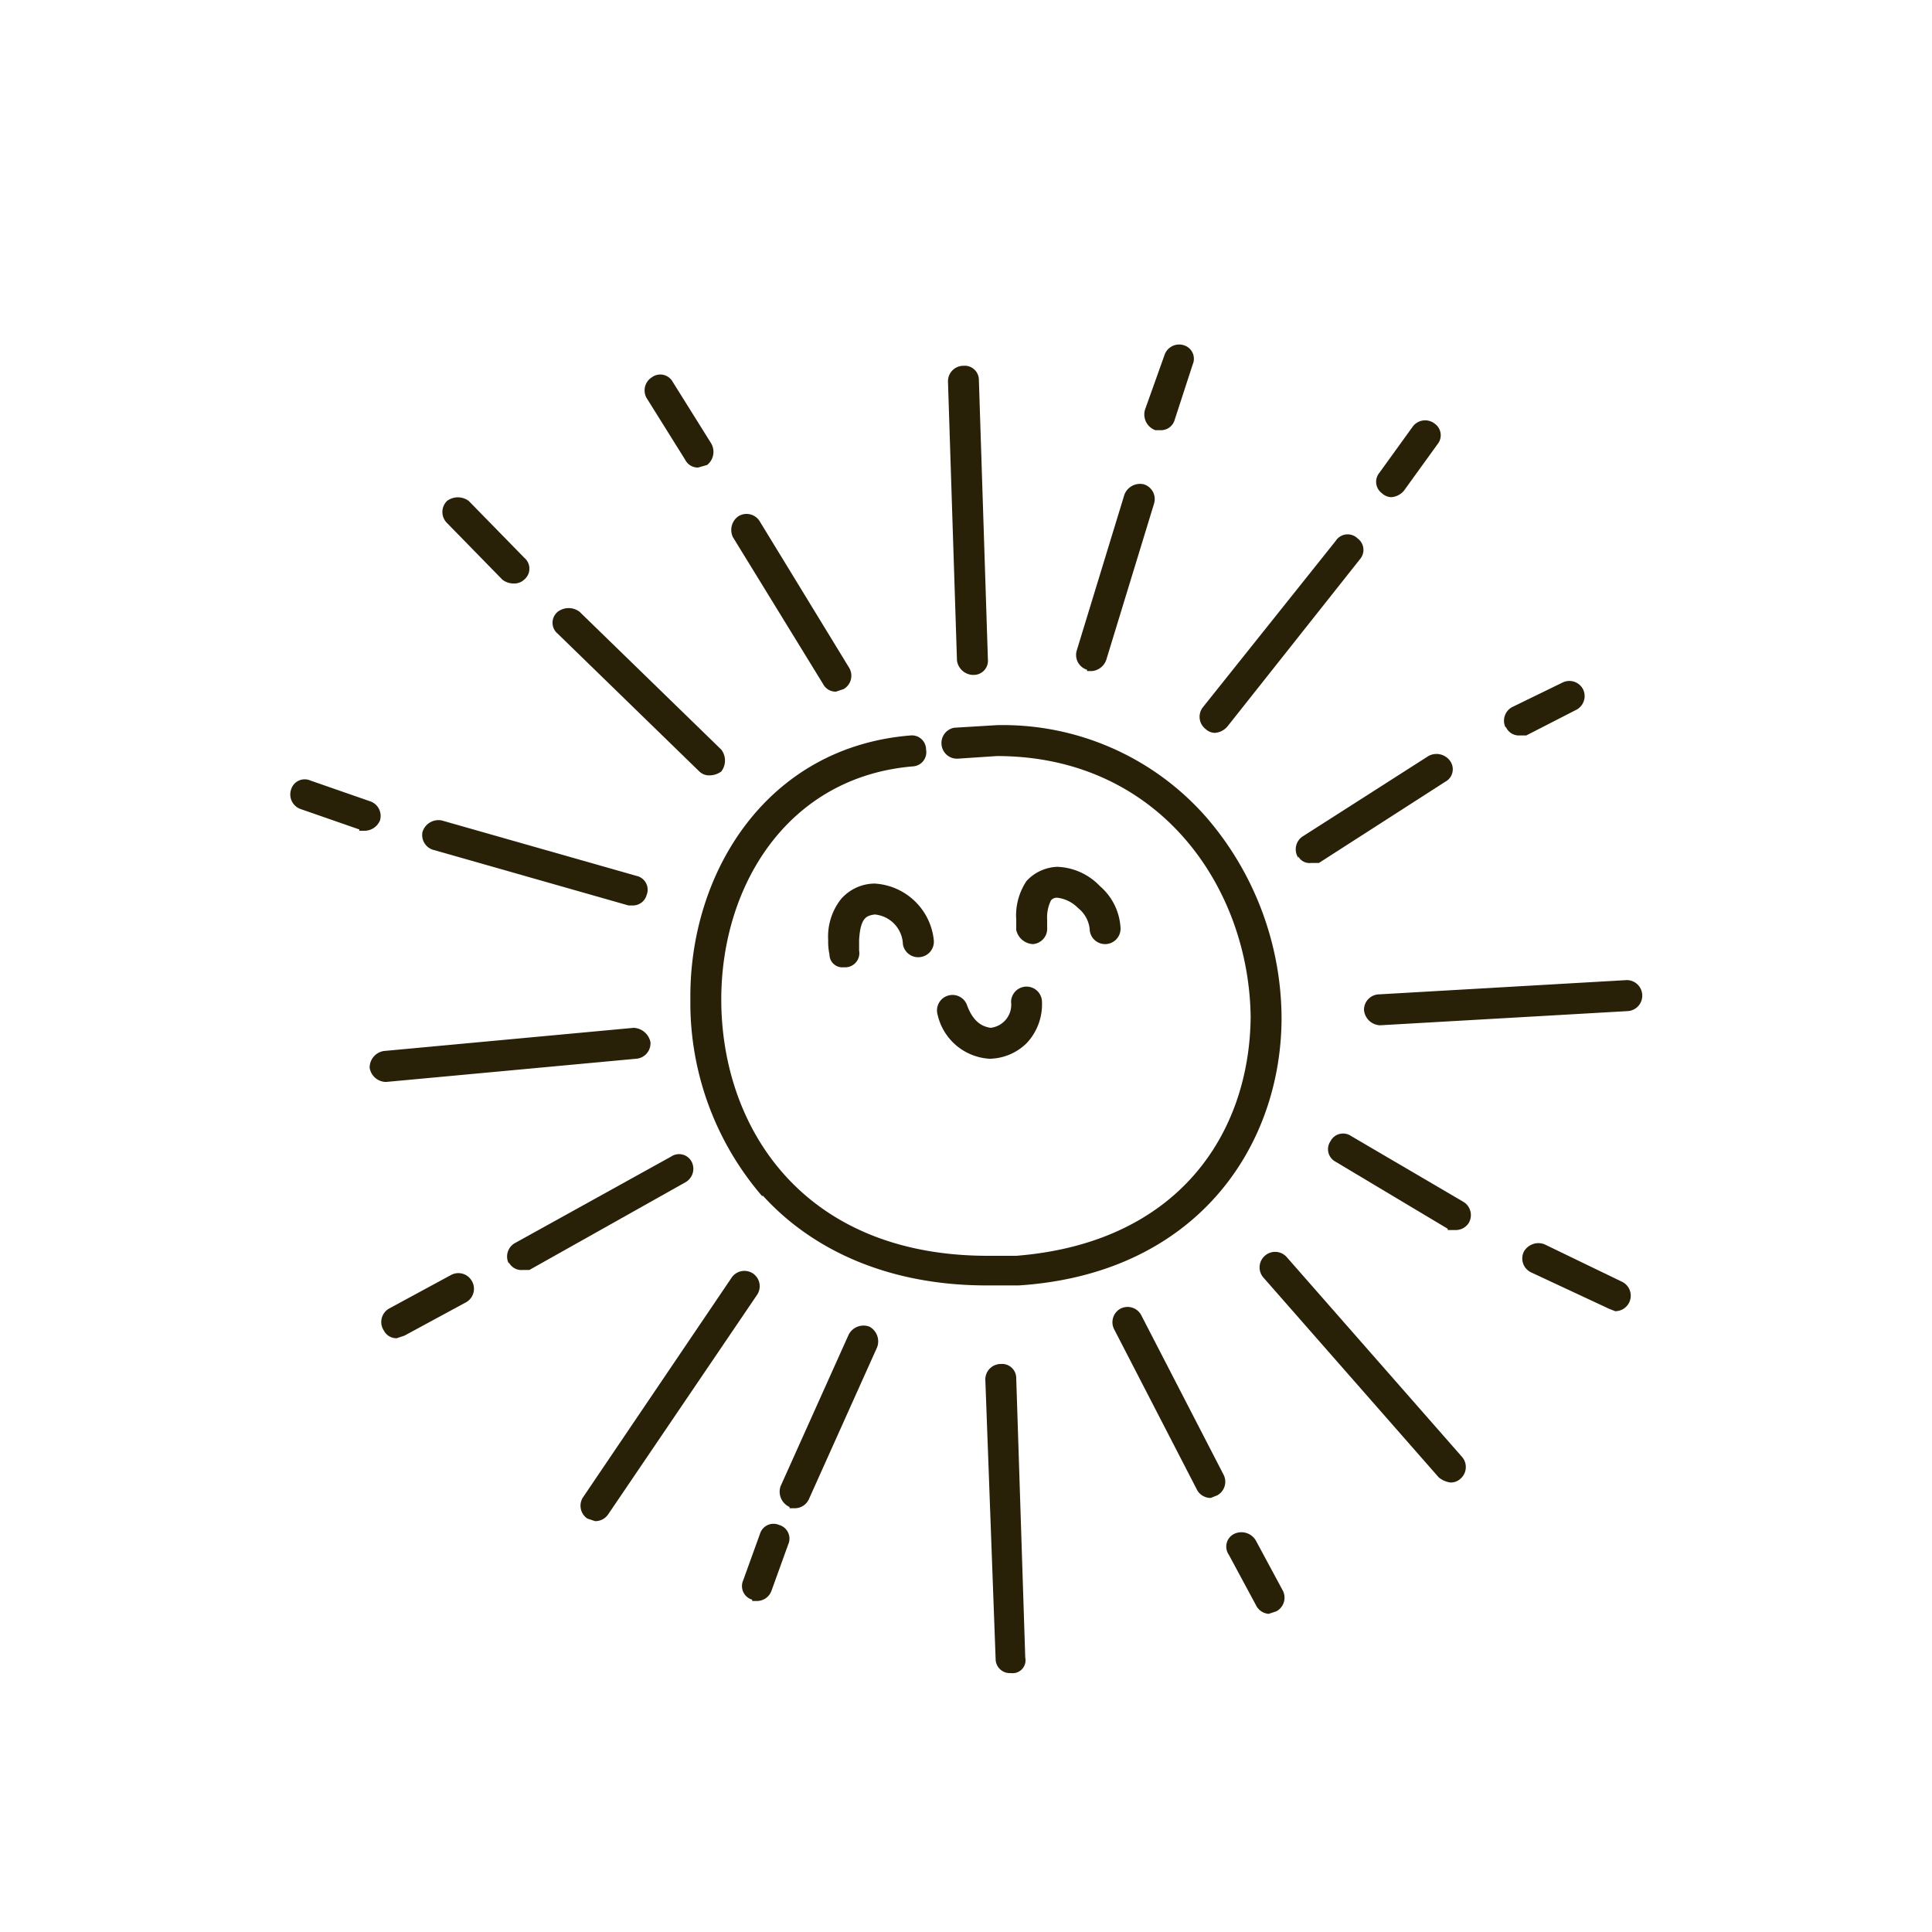 <svg id="Layer_1" data-name="Layer 1" xmlns="http://www.w3.org/2000/svg" viewBox="0 0 150 150"><defs><style>.cls-1{fill:#292008;}</style></defs><path class="cls-1" d="M105.9,78.4a1.2,1.2,0,0,1,1.2-1.2h0l19.1-1.1a1.2,1.2,0,0,1,1.3,1.1h0a1.2,1.2,0,0,1-1.1,1.3h0l-19.2,1.1h-.1a1.3,1.3,0,0,1-1.2-1.2Z"/><path class="cls-1" d="M28.7,82.9a1.3,1.3,0,0,1,1.1-1.3h0l19.4-1.8a1.4,1.4,0,0,1,1.3,1.1h0a1.2,1.2,0,0,1-1.1,1.3h0L30,84h-.1a1.3,1.3,0,0,1-1.2-1.1Z"/><path class="cls-1" d="M74.3,51.3l-.7-21.7a1.2,1.2,0,0,1,1.2-1.2h0A1.1,1.1,0,0,1,76,29.5h0l.7,21.7a1.1,1.1,0,0,1-1.1,1.2h-.1a1.3,1.3,0,0,1-1.2-1.1Z"/><path class="cls-1" d="M77.3,128.8l-.8-21.7a1.2,1.2,0,0,1,1.2-1.2h0a1.1,1.1,0,0,1,1.2,1.1h0l.7,21.7a1,1,0,0,1-1.1,1.2h-.1a1.1,1.1,0,0,1-1.1-1.1Z"/><path class="cls-1" d="M45.6,117.9a1.2,1.2,0,0,1-.3-1.7h0l11.5-17a1.2,1.2,0,0,1,1.7-.3h0a1.2,1.2,0,0,1,.3,1.6h0L47.2,117.6a1.2,1.2,0,0,1-1,.5h0l-.6-.2Z"/><path class="cls-1" d="M111.7,114.7,98.1,99.2a1.2,1.2,0,0,1,.1-1.7h0a1.2,1.2,0,0,1,1.7.1h0l13.6,15.5a1.2,1.2,0,0,1-.1,1.7h0a1.1,1.1,0,0,1-.8.3h0a1.8,1.8,0,0,1-.9-.4Z"/><path class="cls-1" d="M112.4,95.4l-8.7-5.2a1.1,1.1,0,0,1-.4-1.6h0a1.1,1.1,0,0,1,1.6-.4h0l8.7,5.1A1.2,1.2,0,0,1,114,95h0a1.2,1.2,0,0,1-1,.5h-.6Z"/><path class="cls-1" d="M124.9,101.6l-6-2.8a1.2,1.2,0,0,1-.6-1.6h0a1.3,1.3,0,0,1,1.6-.6h0l6,2.9a1.2,1.2,0,0,1,.6,1.6h0a1.2,1.2,0,0,1-1.1.7h0l-.5-.2Z"/><path class="cls-1" d="M39.5,98.1a1.2,1.2,0,0,1,.5-1.6h0l12.1-6.7a1.1,1.1,0,0,1,1.6.4h0a1.2,1.2,0,0,1-.5,1.6h0L41.1,98.6h-.5a1.1,1.1,0,0,1-1.1-.6Z"/><path class="cls-1" d="M29.8,103.3a1.2,1.2,0,0,1,.4-1.7h0L35,99a1.2,1.2,0,0,1,1.6.4h0a1.2,1.2,0,0,1-.4,1.7h0l-4.8,2.6-.6.2h0a1.1,1.1,0,0,1-1-.6Z"/><path class="cls-1" d="M54.3,59.9l-11-10.7a1.1,1.1,0,0,1,0-1.7h0a1.4,1.4,0,0,1,1.7,0h0L56,58.2a1.4,1.4,0,0,1,0,1.7h0a1.6,1.6,0,0,1-.9.3h0a1.1,1.1,0,0,1-.8-.3Z"/><path class="cls-1" d="M39,45l-4.3-4.4a1.2,1.2,0,0,1,0-1.7h0a1.4,1.4,0,0,1,1.7,0h0l4.3,4.4a1.1,1.1,0,0,1,0,1.7h0a1.1,1.1,0,0,1-.8.3h0A1.4,1.4,0,0,1,39,45Z"/><path class="cls-1" d="M63.9,53.1l-7-11.4a1.3,1.3,0,0,1,.4-1.6h0a1.2,1.2,0,0,1,1.7.4h0l6.9,11.3a1.2,1.2,0,0,1-.4,1.7h0l-.6.2h0a1.1,1.1,0,0,1-1-.6Z"/><path class="cls-1" d="M53.2,35.7l-3-4.8a1.2,1.2,0,0,1,.4-1.6h0a1.1,1.1,0,0,1,1.6.3h0l3,4.8a1.3,1.3,0,0,1-.3,1.7h0l-.7.2h0a1.1,1.1,0,0,1-1-.6Z"/><path class="cls-1" d="M48.8,70.3,33.7,66a1.2,1.2,0,0,1-.9-1.4h0a1.3,1.3,0,0,1,1.5-.9h0L49.4,68a1.1,1.1,0,0,1,.8,1.5h0a1.1,1.1,0,0,1-1.1.8h-.3Z"/><path class="cls-1" d="M27.9,64.4l-4.6-1.6a1.2,1.2,0,0,1-.7-1.5h0a1.1,1.1,0,0,1,1.5-.7h0l4.6,1.6a1.2,1.2,0,0,1,.8,1.5h0a1.3,1.3,0,0,1-1.2.8h-.4Z"/><path class="cls-1" d="M93.6,56.6a1.2,1.2,0,0,1-.2-1.7h0L103.7,42a1.1,1.1,0,0,1,1.7-.2h0a1.1,1.1,0,0,1,.2,1.6h0l-10.3,13a1.4,1.4,0,0,1-1,.5h0a1.1,1.1,0,0,1-.7-.3Z"/><path class="cls-1" d="M107.3,38.3a1.1,1.1,0,0,1-.2-1.6h0l2.6-3.6a1.2,1.2,0,0,1,1.7-.2h0a1.1,1.1,0,0,1,.2,1.6h0L109,38.1a1.4,1.4,0,0,1-1,.5h0a1.1,1.1,0,0,1-.7-.3Z"/><path class="cls-1" d="M84.4,52a1.2,1.2,0,0,1-.8-1.5h0l3.7-12.1a1.3,1.3,0,0,1,1.5-.8h0a1.2,1.2,0,0,1,.8,1.5h0L85.9,51.2a1.3,1.3,0,0,1-1.1.9h-.4Z"/><path class="cls-1" d="M89.7,33.4a1.3,1.3,0,0,1-.8-1.6h0l1.5-4.2a1.2,1.2,0,0,1,1.5-.8h0a1.1,1.1,0,0,1,.7,1.5h0l-1.4,4.3a1.1,1.1,0,0,1-1.1.8h-.4Z"/><path class="cls-1" d="M100.8,66.6a1.2,1.2,0,0,1,.4-1.7h0l9.7-6.2a1.3,1.3,0,0,1,1.7.4h0a1.1,1.1,0,0,1-.4,1.6h0L102.4,67h-.6a1,1,0,0,1-1-.5Z"/><path class="cls-1" d="M116.9,56.5a1.2,1.2,0,0,1,.5-1.6h0l3.9-1.9a1.2,1.2,0,0,1,1.6.5h0a1.2,1.2,0,0,1-.5,1.6h0l-3.9,2H118a1.1,1.1,0,0,1-1.1-.7Z"/><path class="cls-1" d="M59.2,92.9a23,23,0,0,1-5.6-15.3h0c-.1-9.8,5.9-19.6,17.1-20.5h0a1.1,1.1,0,0,1,1.2,1.1h0a1.1,1.1,0,0,1-1,1.3h0C61.2,60.3,56,68.7,56,77.6h0c0,9.9,6.3,19.9,20.7,19.9h2.2C91.5,96.5,97,88,97.1,79h0C97,68.9,90,58.7,77.4,58.7h0l-3,.2h0a1.2,1.2,0,0,1-1.3-1.1h0a1.2,1.2,0,0,1,1-1.3h0l3.3-.2h0a21,21,0,0,1,16.3,7.2h0A24,24,0,0,1,99.5,79h0c0,10-6.6,19.9-20.4,20.8H76.6c-7.7,0-13.6-2.8-17.4-7Z"/><path class="cls-1" d="M64.4,74.1a4.5,4.5,0,0,1-.1-1.1h0a4.7,4.7,0,0,1,1-3.2h0a3.5,3.5,0,0,1,2.6-1.2h0A4.9,4.9,0,0,1,72.5,73h0a1.2,1.2,0,0,1-1,1.3h0a1.2,1.2,0,0,1-1.4-1h0A2.4,2.4,0,0,0,67.9,71h0c-.6.1-1.1.2-1.2,2h0v.8h0a1.1,1.1,0,0,1-1,1.3h-.2a1,1,0,0,1-1.1-1Z"/><path class="cls-1" d="M84.6,72.1a2.4,2.4,0,0,0-.9-1.6h0a2.7,2.7,0,0,0-1.6-.8h0a.6.6,0,0,0-.5.2h0a3,3,0,0,0-.3,1.5h0V72h0a1.2,1.2,0,0,1-1.1,1.3h0a1.4,1.4,0,0,1-1.3-1.1h0v-.8h0a4.8,4.8,0,0,1,.8-3h0a3.4,3.4,0,0,1,2.4-1.1h0a4.8,4.8,0,0,1,3.3,1.5h0A4.6,4.6,0,0,1,87,72.1h0a1.2,1.2,0,0,1-1.2,1.2h0a1.2,1.2,0,0,1-1.2-1.2Z"/><path class="cls-1" d="M72.8,78.8h0a1.2,1.2,0,0,1,.8-1.5h0a1.2,1.2,0,0,1,1.5.8h0c.5,1.3,1.2,1.6,1.8,1.7h0a1.8,1.8,0,0,0,1.6-2h0a1.2,1.2,0,0,1,1.2-1.2h0a1.2,1.2,0,0,1,1.2,1.2h0A4.4,4.4,0,0,1,79.7,81h0a4.2,4.2,0,0,1-2.8,1.2h-.1a4.4,4.4,0,0,1-4-3.4Z"/><path class="cls-1" d="M61.3,117a1.3,1.3,0,0,1-.7-1.6h0l5.3-11.8a1.3,1.3,0,0,1,1.6-.6h0a1.3,1.3,0,0,1,.6,1.6h0l-5.3,11.8a1.2,1.2,0,0,1-1.1.7h-.4Z"/><path class="cls-1" d="M58.4,124.2a1.1,1.1,0,0,1-.7-1.5h0l1.3-3.6a1.1,1.1,0,0,1,1.5-.7h0a1.1,1.1,0,0,1,.7,1.5h0l-1.3,3.6a1.2,1.2,0,0,1-1.1.8h-.4Z"/><path class="cls-1" d="M92.9,115.6l-6.4-12.4a1.2,1.2,0,0,1,.5-1.6h0a1.2,1.2,0,0,1,1.6.5h0L95,114.5a1.2,1.2,0,0,1-.5,1.6h0l-.5.2h0a1.2,1.2,0,0,1-1.1-.7Z"/><path class="cls-1" d="M97.5,124.6l-2.1-3.9a1.1,1.1,0,0,1,.4-1.6h0a1.3,1.3,0,0,1,1.7.5h0l2.1,3.9a1.2,1.2,0,0,1-.5,1.6h0l-.6.2h0a1.2,1.2,0,0,1-1-.7Z"/></svg>
